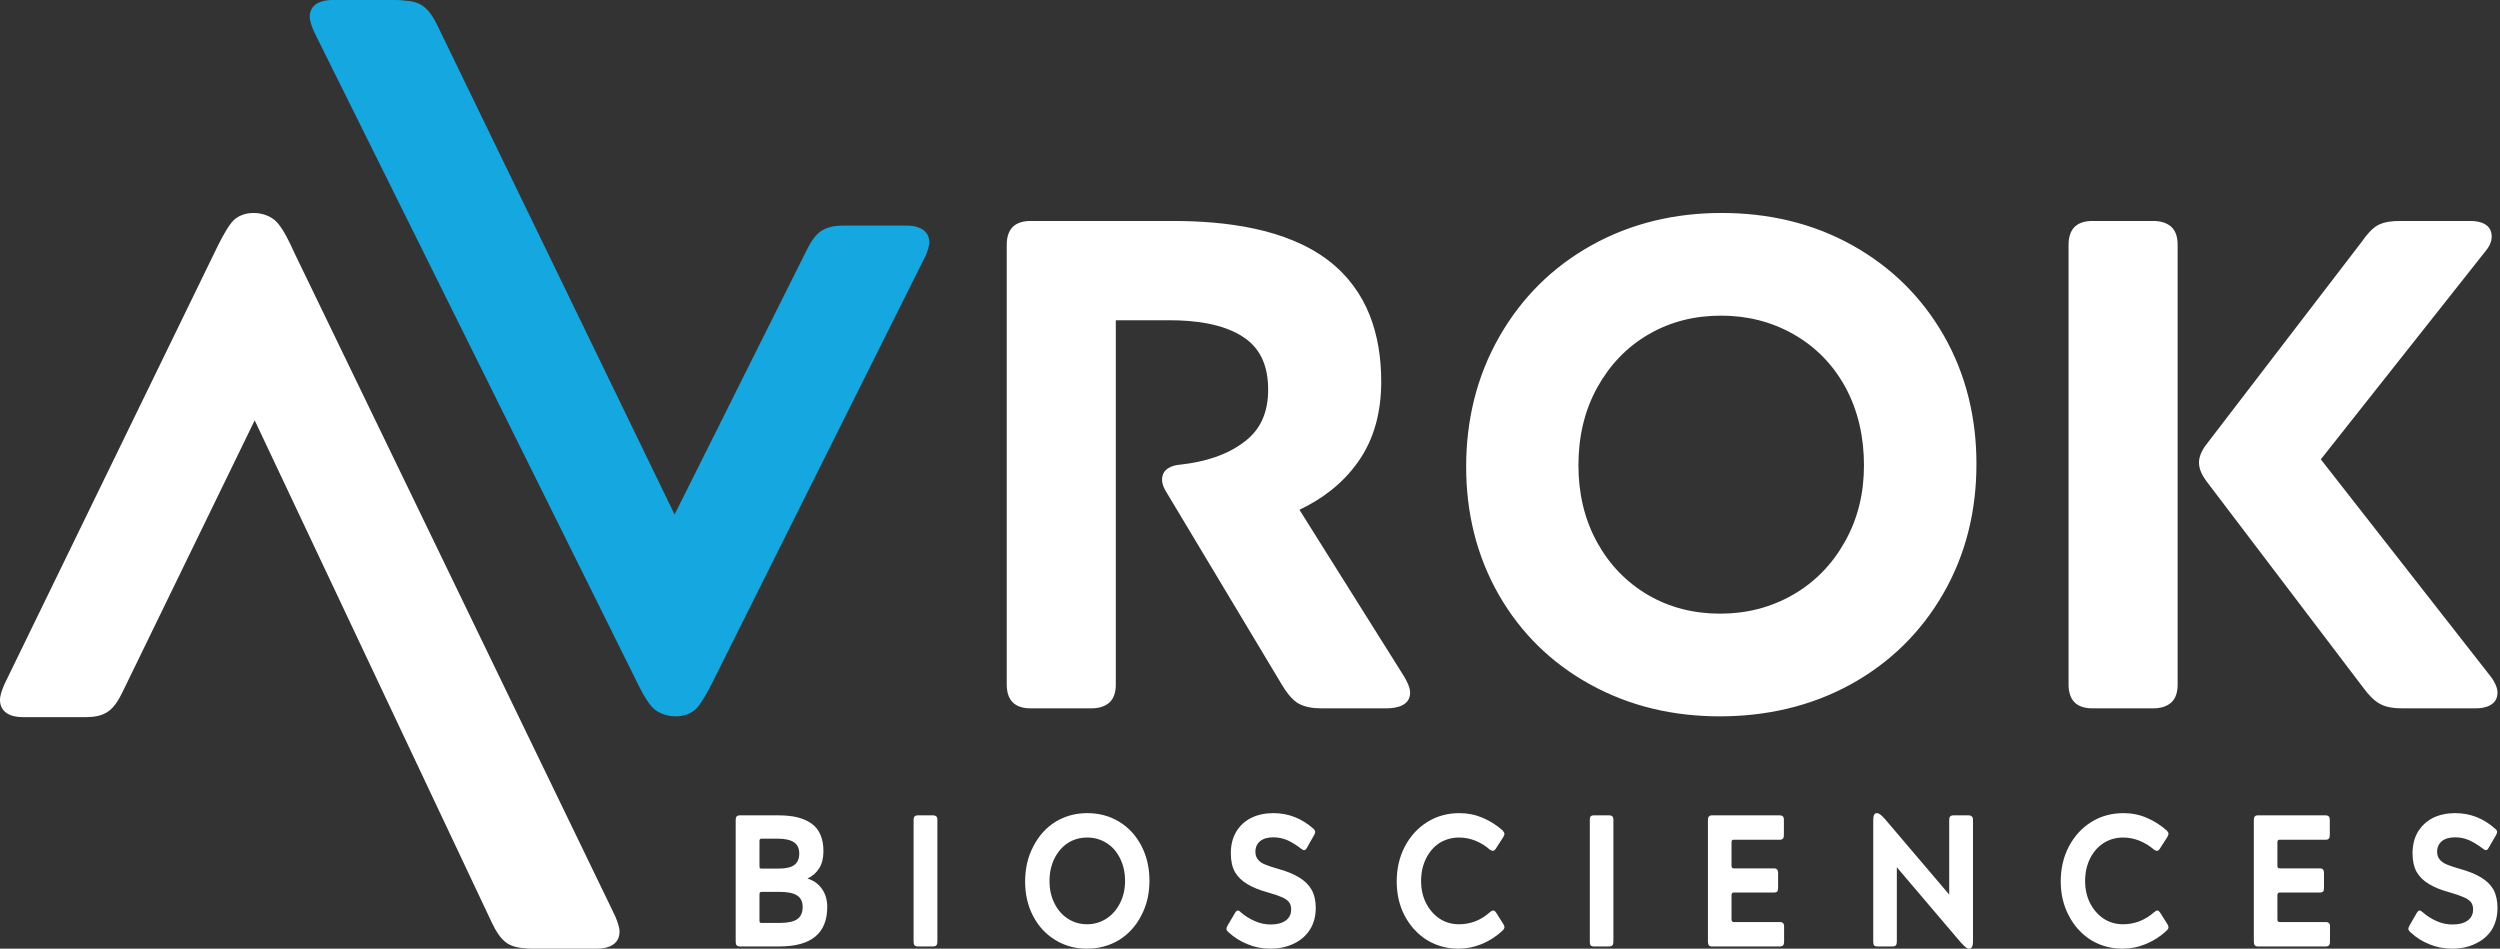 <svg width="224" height="85" viewBox="0 0 224 85" fill="none" xmlns="http://www.w3.org/2000/svg">
<rect x="0" y="0" width="224" height="85" fill="#333333" stroke="none"/>
<path fill-rule="evenodd" clip-rule="evenodd" d="M116.431 45.677L125.776 60.562C126.026 60.974 126.347 61.566 126.347 62.068C126.347 63.216 125.15 63.467 124.239 63.467H118.397C117.718 63.467 116.95 63.377 116.342 63.036C115.735 62.678 115.234 61.978 114.877 61.386L104.586 44.224C104.336 43.848 104.121 43.417 104.121 42.969C104.121 42.001 105.015 41.678 105.819 41.624C107.855 41.391 109.928 40.817 111.572 39.526C113.055 38.378 113.626 36.782 113.626 34.917C113.626 33.034 113.09 31.348 111.482 30.254C109.624 28.981 106.98 28.694 104.782 28.694H100.083C100.066 28.694 100.03 28.694 99.976 28.712C99.976 28.748 99.976 28.784 99.976 28.82V61.333C99.976 61.925 99.851 62.534 99.404 62.947C98.958 63.341 98.368 63.467 97.796 63.467H92.329C91.757 63.467 91.15 63.341 90.739 62.929C90.328 62.516 90.203 61.907 90.203 61.333V21.933C90.203 21.36 90.328 20.75 90.739 20.337C91.15 19.925 91.757 19.799 92.329 19.799H105.086C109.714 19.799 115.252 20.445 119.04 23.35C122.506 26.022 123.757 29.932 123.757 34.2C123.757 36.818 123.167 39.347 121.613 41.481C120.273 43.346 118.468 44.709 116.431 45.677ZM134.352 30.147C136.335 26.686 139.069 23.96 142.553 22.005C146.162 19.979 150.128 19.082 154.255 19.082C158.382 19.082 162.349 19.961 165.958 21.969C169.424 23.906 172.158 26.578 174.141 30.021C176.178 33.572 177.089 37.481 177.089 41.57C177.089 45.695 176.178 49.622 174.105 53.209C172.104 56.67 169.353 59.36 165.869 61.297C162.224 63.305 158.222 64.184 154.077 64.184C149.985 64.184 146.054 63.305 142.463 61.315C139.015 59.414 136.281 56.742 134.316 53.334C132.279 49.784 131.368 45.892 131.368 41.821C131.368 37.679 132.297 33.733 134.352 30.147ZM194.545 62.947C194.098 63.341 193.508 63.467 192.937 63.467H187.469C186.898 63.467 186.29 63.341 185.879 62.929C185.468 62.516 185.343 61.907 185.343 61.333V21.933C185.343 21.36 185.468 20.75 185.879 20.337C186.29 19.925 186.898 19.799 187.469 19.799H192.937C193.508 19.799 194.098 19.925 194.545 20.319C194.991 20.732 195.116 21.342 195.116 21.933V61.333C195.116 61.925 194.991 62.534 194.545 62.947ZM222.685 22.525L207.945 41.158L223.221 60.687L223.239 60.705C223.507 61.1 223.775 61.584 223.775 62.068C223.775 63.144 222.756 63.467 221.845 63.467H215.216C214.573 63.467 213.841 63.395 213.251 63.072C212.679 62.767 212.179 62.194 211.804 61.691L197.707 43.13C197.35 42.646 197.028 42.072 197.028 41.445C197.028 40.817 197.385 40.189 197.779 39.705L211.625 21.646C212 21.108 212.483 20.499 213.055 20.176C213.626 19.871 214.359 19.799 215.002 19.799H221.38C222.292 19.799 223.256 20.122 223.256 21.198C223.256 21.7 223.006 22.149 222.685 22.525ZM143.106 48.6C144.196 50.573 145.697 52.151 147.645 53.299C149.628 54.464 151.825 54.984 154.13 54.984C156.453 54.984 158.633 54.446 160.634 53.299C162.635 52.151 164.171 50.555 165.297 48.546C166.494 46.43 167.012 44.117 167.012 41.696C167.012 39.221 166.512 36.836 165.333 34.666C164.225 32.657 162.688 31.079 160.705 29.95C158.686 28.802 156.506 28.282 154.202 28.282C151.879 28.282 149.699 28.802 147.698 29.968C145.733 31.115 144.232 32.711 143.124 34.702C141.927 36.854 141.427 39.239 141.427 41.696C141.427 44.117 141.927 46.466 143.106 48.6Z" fill="white"/>
<path fill-rule="evenodd" clip-rule="evenodd" d="M66.294 73.056H69.787C71.076 73.056 72.061 73.308 72.742 73.811C73.434 74.328 73.78 75.143 73.78 76.256C73.78 76.879 73.655 77.389 73.404 77.786C73.153 78.197 72.801 78.508 72.348 78.72C72.897 78.879 73.327 79.184 73.637 79.634C73.96 80.072 74.121 80.615 74.121 81.264C74.121 83.622 72.694 84.802 69.84 84.802H66.294C66.163 84.802 66.067 84.768 66.007 84.702C65.948 84.636 65.918 84.53 65.918 84.384V73.454C65.918 73.308 65.948 73.209 66.007 73.156C66.067 73.089 66.163 73.056 66.294 73.056ZM68.049 75.362V77.607C68.049 77.687 68.061 77.746 68.085 77.786C68.121 77.813 68.169 77.826 68.228 77.826H69.769C70.401 77.826 70.867 77.72 71.165 77.508C71.464 77.283 71.613 76.938 71.613 76.474C71.613 76.011 71.452 75.673 71.13 75.461C70.807 75.249 70.318 75.143 69.661 75.143H68.228C68.169 75.143 68.121 75.163 68.085 75.203C68.061 75.229 68.049 75.282 68.049 75.362ZM71.918 81.264C71.918 80.787 71.751 80.443 71.416 80.231C71.082 80.019 70.575 79.913 69.894 79.913H68.228C68.157 79.913 68.109 79.933 68.085 79.972C68.061 79.999 68.049 80.058 68.049 80.151V82.476C68.049 82.556 68.061 82.615 68.085 82.655C68.121 82.682 68.169 82.695 68.228 82.695H69.84C70.581 82.695 71.112 82.582 71.434 82.357C71.757 82.132 71.918 81.767 71.918 81.264ZM83.613 84.802H82.234C82.103 84.802 82.007 84.768 81.947 84.702C81.888 84.636 81.858 84.53 81.858 84.384V73.454C81.858 73.308 81.888 73.209 81.947 73.156C82.007 73.089 82.103 73.056 82.234 73.056H83.613C83.732 73.056 83.828 73.089 83.899 73.156C83.959 73.209 83.989 73.308 83.989 73.454V84.384C83.989 84.53 83.959 84.636 83.899 84.702C83.828 84.768 83.732 84.802 83.613 84.802ZM94.574 73.632C95.421 73.116 96.371 72.857 97.421 72.857C98.484 72.857 99.439 73.116 100.287 73.632C101.135 74.149 101.797 74.871 102.275 75.799C102.753 76.726 102.991 77.76 102.991 78.899C102.991 80.065 102.747 81.112 102.257 82.039C101.779 82.966 101.117 83.695 100.269 84.225C99.409 84.742 98.448 85 97.385 85C96.335 85 95.392 84.742 94.556 84.225C93.708 83.709 93.045 82.993 92.568 82.079C92.09 81.165 91.851 80.131 91.851 78.978C91.851 77.813 92.096 76.766 92.586 75.838C93.063 74.898 93.726 74.162 94.574 73.632ZM95.684 82.317C96.198 82.649 96.771 82.814 97.403 82.814C98.024 82.814 98.597 82.649 99.123 82.317C99.636 81.986 100.042 81.529 100.341 80.946C100.651 80.35 100.806 79.681 100.806 78.939C100.806 78.184 100.657 77.508 100.359 76.912C100.06 76.302 99.648 75.838 99.123 75.52C98.609 75.203 98.042 75.043 97.421 75.043C96.777 75.043 96.204 75.203 95.702 75.52C95.189 75.852 94.783 76.316 94.484 76.912C94.186 77.508 94.036 78.184 94.036 78.939C94.036 79.694 94.186 80.363 94.484 80.946C94.771 81.529 95.171 81.986 95.684 82.317ZM110.907 81.582C110.991 81.582 111.081 81.635 111.176 81.741C111.558 82.072 111.982 82.337 112.448 82.536C112.901 82.735 113.367 82.834 113.845 82.834C114.43 82.834 114.883 82.715 115.206 82.476C115.528 82.238 115.689 81.907 115.689 81.483C115.689 81.218 115.624 80.999 115.492 80.827C115.373 80.668 115.164 80.522 114.866 80.39C114.567 80.257 114.137 80.111 113.576 79.952C112.848 79.754 112.245 79.508 111.767 79.217C111.29 78.939 110.919 78.581 110.657 78.144C110.406 77.693 110.281 77.13 110.281 76.455C110.281 75.713 110.442 75.07 110.764 74.527C111.087 73.984 111.54 73.566 112.125 73.275C112.698 72.996 113.355 72.857 114.095 72.857C115.433 72.857 116.627 73.321 117.677 74.249C117.785 74.341 117.839 74.441 117.839 74.547C117.839 74.639 117.803 74.739 117.731 74.845L117.104 75.958C117.021 76.103 116.937 76.176 116.853 76.176C116.782 76.176 116.686 76.13 116.567 76.037C116.161 75.719 115.755 75.468 115.349 75.282C114.943 75.11 114.519 75.024 114.077 75.024C113.588 75.024 113.2 75.136 112.913 75.362C112.627 75.6 112.484 75.918 112.484 76.316C112.484 76.594 112.555 76.819 112.698 76.991C112.83 77.177 113.039 77.329 113.325 77.448C113.6 77.567 113.994 77.7 114.507 77.846C115.283 78.058 115.916 78.316 116.406 78.621C116.895 78.912 117.265 79.277 117.516 79.714C117.767 80.164 117.892 80.708 117.892 81.344C117.892 82.085 117.719 82.735 117.373 83.291C117.027 83.834 116.549 84.252 115.94 84.543C115.319 84.848 114.615 85 113.827 85C113.098 85 112.418 84.868 111.785 84.603C111.152 84.351 110.591 84 110.101 83.549C109.958 83.43 109.887 83.318 109.887 83.212C109.887 83.145 109.928 83.039 110.012 82.894L110.657 81.801C110.693 81.734 110.734 81.681 110.782 81.642C110.83 81.602 110.872 81.582 110.907 81.582ZM133.796 81.582C133.88 81.582 133.963 81.642 134.047 81.761L134.71 82.814C134.769 82.92 134.799 83.006 134.799 83.073C134.799 83.126 134.781 83.178 134.745 83.231C134.722 83.284 134.674 83.344 134.602 83.41C134.053 83.914 133.444 84.305 132.775 84.583C132.095 84.861 131.39 85 130.662 85C129.635 85 128.698 84.742 127.85 84.225C127.014 83.695 126.352 82.973 125.862 82.059C125.385 81.145 125.146 80.118 125.146 78.978C125.146 77.813 125.391 76.766 125.88 75.838C126.37 74.911 127.038 74.182 127.886 73.652C128.734 73.122 129.695 72.857 130.769 72.857C131.498 72.857 132.19 72.996 132.847 73.275C133.504 73.553 134.101 73.931 134.638 74.408C134.686 74.474 134.722 74.527 134.745 74.567C134.781 74.62 134.799 74.666 134.799 74.706C134.799 74.785 134.763 74.885 134.692 75.004L134.029 76.037C133.933 76.17 133.844 76.236 133.76 76.236C133.689 76.236 133.593 76.196 133.474 76.117C133.08 75.772 132.65 75.507 132.184 75.322C131.719 75.136 131.235 75.043 130.734 75.043C130.101 75.043 129.522 75.203 128.996 75.52C128.483 75.852 128.077 76.316 127.778 76.912C127.48 77.508 127.331 78.184 127.331 78.939C127.331 79.681 127.48 80.343 127.778 80.926C128.077 81.509 128.483 81.973 128.996 82.317C129.51 82.649 130.089 82.814 130.734 82.814C131.772 82.814 132.698 82.45 133.51 81.721C133.617 81.628 133.713 81.582 133.796 81.582ZM144.184 84.802H142.805C142.673 84.802 142.578 84.768 142.518 84.702C142.471 84.636 142.447 84.53 142.447 84.384V73.454C142.447 73.308 142.471 73.209 142.518 73.156C142.578 73.089 142.673 73.056 142.805 73.056H144.184C144.315 73.056 144.411 73.089 144.47 73.156C144.53 73.209 144.56 73.308 144.56 73.454V84.384C144.56 84.53 144.53 84.636 144.47 84.702C144.411 84.768 144.315 84.802 144.184 84.802ZM159.855 83.013V84.384C159.855 84.53 159.825 84.636 159.765 84.702C159.706 84.768 159.61 84.802 159.479 84.802H153.39C153.258 84.802 153.169 84.768 153.121 84.702C153.061 84.636 153.031 84.53 153.031 84.384V73.454C153.031 73.308 153.061 73.209 153.121 73.156C153.169 73.089 153.258 73.056 153.39 73.056H159.461C159.592 73.056 159.688 73.089 159.748 73.156C159.807 73.209 159.837 73.308 159.837 73.454V74.825C159.837 74.971 159.807 75.077 159.748 75.143C159.688 75.209 159.592 75.242 159.461 75.242H155.342C155.27 75.242 155.222 75.255 155.198 75.282C155.163 75.322 155.145 75.381 155.145 75.461V77.587C155.145 77.667 155.163 77.72 155.198 77.746C155.222 77.786 155.27 77.806 155.342 77.806H158.942C159.073 77.806 159.168 77.839 159.228 77.905C159.288 77.972 159.318 78.078 159.318 78.223V79.575C159.318 79.721 159.288 79.826 159.228 79.893C159.168 79.946 159.073 79.972 158.942 79.972H155.342C155.27 79.972 155.222 79.992 155.198 80.032C155.163 80.058 155.145 80.111 155.145 80.191V82.397C155.145 82.476 155.163 82.529 155.198 82.556C155.222 82.596 155.27 82.615 155.342 82.615H159.479C159.61 82.615 159.706 82.649 159.765 82.715C159.825 82.768 159.855 82.867 159.855 83.013ZM175.025 73.056H176.386C176.517 73.056 176.613 73.089 176.672 73.156C176.744 73.209 176.78 73.308 176.78 73.454V84.384C176.78 84.596 176.75 84.749 176.69 84.841C176.631 84.947 176.541 85 176.422 85C176.338 85 176.242 84.96 176.135 84.881C176.039 84.802 175.896 84.662 175.705 84.464L169.956 77.707V84.384C169.956 84.53 169.926 84.636 169.867 84.702C169.807 84.768 169.711 84.802 169.58 84.802H168.201C168.07 84.802 167.974 84.768 167.914 84.702C167.867 84.636 167.843 84.53 167.843 84.384V73.454C167.843 73.056 167.95 72.857 168.165 72.857C168.261 72.857 168.362 72.897 168.47 72.977C168.577 73.056 168.72 73.195 168.899 73.394L174.648 80.151V73.454C174.648 73.308 174.678 73.209 174.738 73.156C174.798 73.089 174.893 73.056 175.025 73.056ZM193.311 81.582C193.382 81.582 193.46 81.642 193.543 81.761L194.206 82.814C194.266 82.92 194.296 83.006 194.296 83.073C194.296 83.126 194.284 83.178 194.26 83.231C194.224 83.284 194.17 83.344 194.099 83.41C193.561 83.914 192.952 84.305 192.272 84.583C191.603 84.861 190.899 85 190.158 85C189.132 85 188.194 84.742 187.347 84.225C186.511 83.695 185.854 82.973 185.376 82.059C184.887 81.145 184.642 80.118 184.642 78.978C184.642 77.813 184.887 76.766 185.376 75.838C185.866 74.911 186.535 74.182 187.382 73.652C188.23 73.122 189.191 72.857 190.266 72.857C191.006 72.857 191.699 72.996 192.343 73.275C193 73.553 193.597 73.931 194.134 74.408C194.182 74.474 194.224 74.527 194.26 74.567C194.284 74.62 194.296 74.666 194.296 74.706C194.296 74.785 194.26 74.885 194.188 75.004L193.525 76.037C193.442 76.17 193.352 76.236 193.257 76.236C193.185 76.236 193.096 76.196 192.988 76.117C192.582 75.772 192.146 75.507 191.681 75.322C191.215 75.136 190.731 75.043 190.23 75.043C189.597 75.043 189.024 75.203 188.511 75.52C187.985 75.852 187.573 76.316 187.275 76.912C186.976 77.508 186.827 78.184 186.827 78.939C186.827 79.681 186.976 80.343 187.275 80.926C187.573 81.509 187.979 81.973 188.493 82.317C189.006 82.649 189.585 82.814 190.23 82.814C191.269 82.814 192.2 82.45 193.024 81.721C193.131 81.628 193.227 81.582 193.311 81.582ZM208.767 83.013V84.384C208.767 84.53 208.737 84.636 208.677 84.702C208.617 84.768 208.522 84.802 208.391 84.802H202.301C202.17 84.802 202.08 84.768 202.033 84.702C201.973 84.636 201.943 84.53 201.943 84.384V73.454C201.943 73.308 201.973 73.209 202.033 73.156C202.08 73.089 202.17 73.056 202.301 73.056H208.373C208.504 73.056 208.6 73.089 208.659 73.156C208.719 73.209 208.749 73.308 208.749 73.454V74.825C208.749 74.971 208.719 75.077 208.659 75.143C208.6 75.209 208.504 75.242 208.373 75.242H204.253C204.182 75.242 204.134 75.255 204.11 75.282C204.074 75.322 204.056 75.381 204.056 75.461V77.587C204.056 77.667 204.074 77.72 204.11 77.746C204.134 77.786 204.182 77.806 204.253 77.806H207.853C207.985 77.806 208.08 77.839 208.14 77.905C208.2 77.972 208.229 78.078 208.229 78.223V79.575C208.229 79.721 208.2 79.826 208.14 79.893C208.08 79.946 207.985 79.972 207.853 79.972H204.253C204.182 79.972 204.134 79.992 204.11 80.032C204.074 80.058 204.056 80.111 204.056 80.191V82.397C204.056 82.476 204.074 82.529 204.11 82.556C204.134 82.596 204.182 82.615 204.253 82.615H208.391C208.522 82.615 208.617 82.649 208.677 82.715C208.737 82.768 208.767 82.867 208.767 83.013ZM216.79 81.582C216.874 81.582 216.969 81.635 217.077 81.741C217.459 82.072 217.877 82.337 218.331 82.536C218.784 82.735 219.25 82.834 219.727 82.834C220.324 82.834 220.784 82.715 221.107 82.476C221.429 82.238 221.59 81.907 221.59 81.483C221.59 81.218 221.524 80.999 221.393 80.827C221.262 80.668 221.047 80.522 220.748 80.39C220.45 80.257 220.026 80.111 219.477 79.952C218.736 79.754 218.128 79.508 217.65 79.217C217.172 78.939 216.802 78.581 216.54 78.144C216.289 77.693 216.163 77.13 216.163 76.455C216.163 75.713 216.325 75.07 216.647 74.527C216.981 73.984 217.435 73.566 218.008 73.275C218.593 72.996 219.25 72.857 219.978 72.857C221.327 72.857 222.521 73.321 223.56 74.249C223.68 74.341 223.739 74.441 223.739 74.547C223.739 74.639 223.703 74.739 223.632 74.845L222.987 75.958C222.915 76.103 222.832 76.176 222.736 76.176C222.665 76.176 222.575 76.13 222.468 76.037C222.05 75.719 221.638 75.468 221.232 75.282C220.838 75.11 220.42 75.024 219.978 75.024C219.477 75.024 219.083 75.136 218.796 75.362C218.51 75.6 218.366 75.918 218.366 76.316C218.366 76.594 218.438 76.819 218.581 76.991C218.725 77.177 218.934 77.329 219.208 77.448C219.483 77.567 219.877 77.7 220.39 77.846C221.166 78.058 221.805 78.316 222.307 78.621C222.796 78.912 223.166 79.277 223.417 79.714C223.656 80.164 223.775 80.708 223.775 81.344C223.775 82.085 223.608 82.735 223.274 83.291C222.927 83.834 222.444 84.252 221.823 84.543C221.214 84.848 220.51 85 219.71 85C218.981 85 218.301 84.868 217.668 84.603C217.035 84.351 216.48 84 216.002 83.549C215.859 83.43 215.787 83.318 215.787 83.212C215.787 83.145 215.829 83.039 215.913 82.894L216.54 81.801C216.575 81.734 216.617 81.681 216.665 81.642C216.713 81.602 216.754 81.582 216.79 81.582Z" fill="white"/>
<path d="M60.444 46.097L72.266 22.439C72.57 21.821 73 21.078 73.591 20.69C74.147 20.319 74.863 20.213 75.526 20.213H81.258C82.243 20.213 83.264 20.584 83.264 21.715C83.264 22.103 83.067 22.616 82.906 22.987L82.888 23.004L63.99 60.833C63.596 61.628 63.077 62.653 62.522 63.342C61.572 64.525 59.387 64.402 58.42 63.342C57.829 62.688 57.291 61.575 56.915 60.797L28.112 2.792V2.774C27.951 2.403 27.754 1.891 27.754 1.502C27.754 0.371 28.775 0 29.76 0H30.154H35.134H35.152H35.17H35.528C35.761 0 35.994 0.018 36.226 0.053C36.8 0.071 37.391 0.194 37.856 0.512C38.447 0.901 38.877 1.643 39.182 2.262L60.444 46.097Z" fill="#14A7E0"/>
<path d="M22.82 37.663L10.998 61.967C10.694 62.602 10.264 63.364 9.673 63.764C9.117 64.145 8.401 64.254 7.738 64.254H2.006C1.021 64.254 0 63.873 0 62.711C0 62.294 0.197 61.785 0.358 61.404V61.386L19.274 22.525C19.668 21.708 20.187 20.655 20.742 19.947C21.692 18.731 23.877 18.858 24.844 19.947C25.436 20.619 25.973 21.762 26.331 22.561L55.152 82.151V82.169C55.313 82.55 55.51 83.058 55.51 83.476C55.51 84.637 54.489 85 53.504 85H53.11H48.13H48.112H48.094H47.736C47.503 85 47.27 85 47.02 84.964C46.465 84.928 45.873 84.819 45.408 84.492C44.817 84.093 44.387 83.331 44.082 82.695L22.82 37.663Z" fill="white"/>
</svg>

